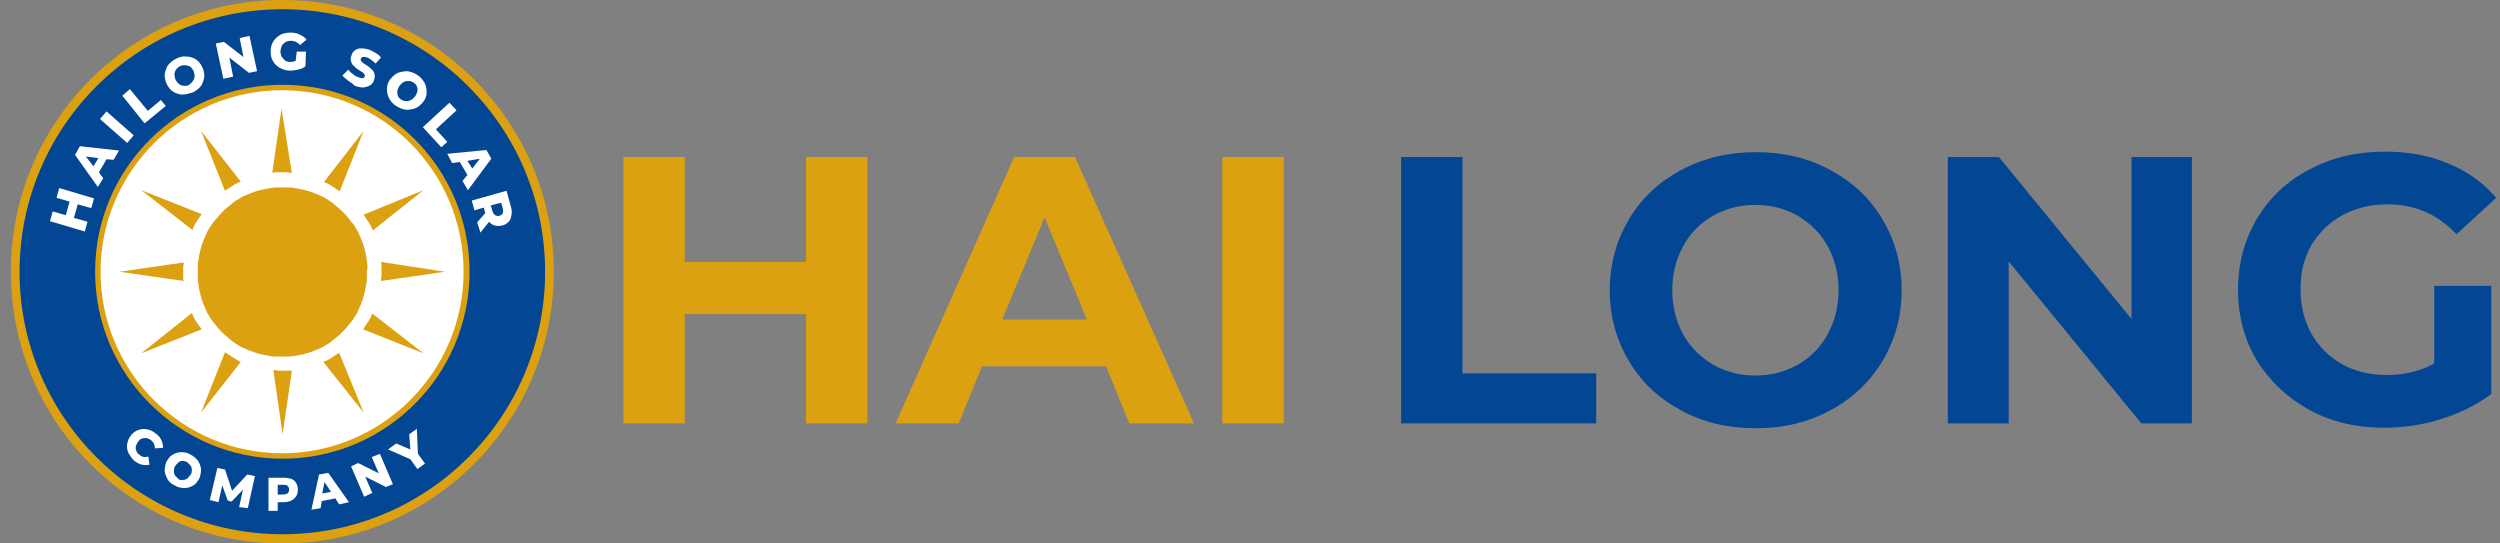 <svg xmlns="http://www.w3.org/2000/svg" xmlns:xlink="http://www.w3.org/1999/xlink" id="Layer_1" x="0px" y="0px" viewBox="0 0 460 100" style="enable-background:new 0 0 460 100;" xml:space="preserve"><rect x="0" y="0" width="460" height="100" fill="#808080" stroke="none"/><style type="text/css">	.st0{fill:#DBA111;}	.st1{fill:#034694;}	.st2{fill:#FFFFFF;}</style><g>	<g>		<path class="st0" d="M101.9,50c0,27.6-22.4,50-50,50C24.3,100,2,77.6,2,50S24.3,0,52,0C79.5,0,101.9,22.4,101.9,50"></path>		<path class="st1" d="M100.3,50c0,26.7-21.6,48.3-48.3,48.3C25.3,98.3,3.6,76.7,3.6,50C3.6,23.3,25.3,1.7,52,1.7   C78.6,1.7,100.3,23.3,100.3,50"></path>		<path class="st0" d="M86.4,50C86.4,69,71,84.4,52,84.4S17.5,69,17.5,50S32.9,15.6,52,15.6S86.4,31,86.4,50"></path>		<path class="st2" d="M85.3,50c0,18.4-15,33.4-33.4,33.4S18.5,68.4,18.5,50s15-33.4,33.4-33.4C70.4,16.6,85.3,31.6,85.3,50"></path>	</g>	<g>		<path class="st0" d="M44.3,66.6L37,75.9l4.4-11.1c0.2,0.1,0.4,0.3,0.6,0.4c0.2,0.1,0.4,0.3,0.6,0.4c0.1,0.1,0.2,0.1,0.3,0.2   c0.2,0.1,0.4,0.2,0.7,0.4C43.9,66.4,44.1,66.5,44.3,66.6z"></path>		<path class="st0" d="M37.1,60.6L26,65l9.3-7.4c0.1,0.2,0.2,0.5,0.3,0.7c0.1,0.2,0.2,0.4,0.4,0.7c0.1,0.1,0.1,0.2,0.2,0.3   c0.1,0.2,0.3,0.4,0.4,0.6C36.8,60.1,36.9,60.3,37.1,60.6z"></path>		<path class="st0" d="M33.7,50.9c0,0.3,0,0.5,0.1,0.8L22,50l11.8-1.7c0,0.3,0,0.5-0.1,0.8c0,0.3,0,0.5,0,0.8c0,0.1,0,0.1,0,0.2   c0,0.1,0,0.1,0,0.2C33.7,50.4,33.7,50.7,33.7,50.9z"></path>		<path class="st0" d="M37.1,39.4c-0.1,0.2-0.3,0.4-0.4,0.6c-0.1,0.2-0.3,0.4-0.4,0.6c-0.1,0.1-0.1,0.2-0.2,0.3   c-0.1,0.2-0.3,0.4-0.4,0.7c-0.1,0.2-0.2,0.4-0.3,0.7L26,35L37.1,39.4z"></path>		<path class="st0" d="M44.3,33.4c-0.2,0.1-0.5,0.2-0.7,0.3c-0.2,0.1-0.4,0.2-0.7,0.4c-0.1,0.1-0.2,0.1-0.3,0.2   c-0.2,0.1-0.4,0.3-0.6,0.4c-0.2,0.1-0.4,0.3-0.6,0.4L37,24.1L44.3,33.4z"></path>		<path class="st0" d="M53.7,31.8c-0.3,0-0.5,0-0.8-0.1c-0.3,0-0.5,0-0.8,0c-0.1,0-0.1,0-0.2,0c-0.1,0-0.1,0-0.2,0   c-0.3,0-0.5,0-0.8,0c-0.3,0-0.5,0-0.8,0.1l1.7-11.8L53.7,31.8z"></path>		<path class="st0" d="M66.9,24.1l-4.4,11.1c-0.2-0.1-0.4-0.3-0.6-0.4c-0.2-0.1-0.4-0.3-0.6-0.4c-0.1-0.1-0.2-0.1-0.3-0.2   c-0.2-0.1-0.4-0.3-0.7-0.4c-0.2-0.1-0.4-0.2-0.7-0.3L66.9,24.1z"></path>		<path class="st0" d="M77.9,35l-9.3,7.4c-0.1-0.2-0.2-0.5-0.3-0.7c-0.1-0.2-0.2-0.4-0.4-0.7c-0.1-0.1-0.1-0.2-0.2-0.3   c-0.1-0.2-0.3-0.4-0.4-0.6c-0.1-0.2-0.3-0.4-0.4-0.6L77.9,35z"></path>		<path class="st0" d="M70.2,50.2c0-0.1,0-0.1,0-0.2c0-0.1,0-0.1,0-0.2c0-0.3,0-0.5,0-0.8s0-0.5-0.1-0.8L81.9,50l-11.8,1.7   c0-0.3,0-0.5,0.1-0.8C70.2,50.7,70.2,50.4,70.2,50.2z"></path>		<path class="st0" d="M77.9,65l-11.1-4.4c0.1-0.2,0.3-0.4,0.4-0.6c0.1-0.2,0.3-0.4,0.4-0.6c0.1-0.1,0.1-0.2,0.2-0.3   c0.1-0.2,0.2-0.4,0.4-0.7c0.1-0.2,0.2-0.4,0.3-0.7L77.9,65z"></path>		<path class="st0" d="M66.9,75.9l-7.4-9.3c0.2-0.1,0.5-0.2,0.7-0.3c0.2-0.1,0.4-0.2,0.7-0.4c0.1-0.1,0.2-0.1,0.3-0.2   c0.2-0.1,0.4-0.3,0.6-0.4c0.2-0.1,0.4-0.3,0.6-0.4L66.9,75.9z"></path>		<path class="st0" d="M53.7,68.2L52,79.9l-1.7-11.8c0.3,0,0.5,0,0.8,0.1c0.3,0,0.5,0,0.8,0c0.1,0,0.1,0,0.2,0c0.1,0,0.1,0,0.2,0   c0.3,0,0.5,0,0.8,0C53.2,68.2,53.4,68.2,53.7,68.2z"></path>		<path class="st0" d="M67.5,50c0,0.2,0,0.4,0,0.6c0,0.3,0,0.5,0,0.8c0,0.3,0,0.5-0.1,0.8c-0.2,1.3-0.5,2.6-1,3.8   c-0.1,0.2-0.2,0.5-0.3,0.7c-0.1,0.2-0.2,0.5-0.3,0.7c-0.2,0.4-0.4,0.7-0.6,1c-0.1,0.2-0.3,0.4-0.4,0.6c-0.1,0.2-0.3,0.4-0.5,0.6   c-0.8,1-1.7,2-2.8,2.8c-0.2,0.1-0.4,0.3-0.6,0.5s-0.4,0.3-0.6,0.4c-0.3,0.2-0.7,0.4-1,0.6c-0.2,0.1-0.4,0.2-0.7,0.3   c-0.2,0.1-0.5,0.2-0.7,0.3c-1.2,0.5-2.4,0.8-3.8,1c-0.3,0-0.5,0.1-0.8,0.1c-0.3,0-0.5,0-0.8,0c-0.2,0-0.4,0-0.6,0   c-0.2,0-0.4,0-0.6,0c-0.3,0-0.5,0-0.8,0c-0.3,0-0.5,0-0.8-0.1c-1.3-0.2-2.6-0.5-3.8-1c-0.2-0.1-0.5-0.2-0.7-0.3   c-0.2-0.1-0.5-0.2-0.7-0.3c-0.4-0.2-0.7-0.4-1-0.6c-0.2-0.1-0.4-0.3-0.6-0.4c-0.2-0.1-0.4-0.3-0.6-0.5c-1-0.8-2-1.7-2.7-2.7   c-0.2-0.2-0.3-0.4-0.5-0.6c-0.1-0.2-0.3-0.4-0.4-0.6c-0.2-0.3-0.4-0.7-0.6-1c-0.1-0.2-0.2-0.4-0.3-0.7c-0.1-0.2-0.2-0.5-0.3-0.7   c-0.5-1.2-0.8-2.4-1-3.8c0-0.3-0.1-0.5-0.1-0.8s0-0.5,0-0.8c0-0.2,0-0.4,0-0.6c0-0.2,0-0.4,0-0.6c0-0.3,0-0.5,0-0.8   c0-0.3,0-0.5,0.1-0.8c0.2-1.3,0.5-2.6,1-3.8c0.1-0.2,0.2-0.5,0.3-0.7c0.1-0.2,0.2-0.5,0.3-0.7c0.2-0.4,0.4-0.7,0.6-1   c0.1-0.2,0.3-0.4,0.4-0.6s0.3-0.4,0.5-0.6c0.8-1,1.7-2,2.8-2.8c0.2-0.2,0.4-0.3,0.6-0.5s0.4-0.3,0.6-0.4c0.3-0.2,0.7-0.4,1-0.6   c0.2-0.1,0.4-0.2,0.7-0.3c0.2-0.1,0.5-0.2,0.7-0.3c1.2-0.5,2.4-0.8,3.8-1c0.3,0,0.5-0.1,0.8-0.1s0.5,0,0.8,0c0.2,0,0.4,0,0.6,0   c0.2,0,0.4,0,0.6,0c0.3,0,0.5,0,0.8,0c0.3,0,0.5,0,0.8,0.1c1.3,0.2,2.6,0.5,3.8,1c0.2,0.1,0.5,0.2,0.7,0.3   c0.2,0.1,0.5,0.2,0.7,0.3c0.4,0.2,0.7,0.4,1,0.6c0.2,0.1,0.4,0.3,0.6,0.4c0.2,0.1,0.4,0.3,0.6,0.5c1,0.8,2,1.7,2.8,2.8   c0.1,0.2,0.3,0.4,0.5,0.6s0.3,0.4,0.4,0.6c0.2,0.3,0.4,0.7,0.6,1c0.1,0.2,0.2,0.4,0.3,0.7c0.1,0.2,0.2,0.5,0.3,0.7   c0.5,1.2,0.8,2.4,1,3.8c0,0.3,0.1,0.5,0.1,0.8c0,0.3,0,0.5,0,0.8C67.5,49.6,67.5,49.8,67.5,50z"></path>	</g>	<g>		<path class="st2" d="M10.9,34.6l6.4,1.9l-0.5,1.8l-2.5-0.7l-0.7,2.5l2.5,0.7l-0.5,1.8l-6.4-1.9l0.5-1.8l2.4,0.7l0.7-2.5l-2.4-0.7   L10.9,34.6z"></path>		<path class="st2" d="M19.6,29.3l-1.4,2.4l0.8,1.1l-1,1.6l-4.2-5.9l0.9-1.6l7.2,0.8l-1,1.7L19.6,29.3z M18.1,29.1l-2.3-0.3l1.4,1.8   L18.1,29.1z"></path>		<path class="st2" d="M18.4,21.9l1.2-1.4l5,4.4l-1.2,1.4L18.4,21.9z"></path>		<path class="st2" d="M22.5,17.6l1.4-1.2l3.3,4l2.4-2l0.9,1.1l-3.9,3.2L22.5,17.6z"></path>		<path class="st2" d="M33.6,17.4c-0.6,0-1.2-0.2-1.7-0.5c-0.5-0.3-0.9-0.8-1.2-1.4c-0.3-0.6-0.4-1.2-0.4-1.8   c0.1-0.6,0.3-1.2,0.6-1.7c0.4-0.5,0.9-0.9,1.5-1.2c0.6-0.3,1.3-0.5,1.9-0.4c0.6,0,1.2,0.2,1.7,0.5c0.5,0.3,0.9,0.8,1.2,1.4   c0.3,0.6,0.4,1.2,0.4,1.8c-0.1,0.6-0.3,1.2-0.6,1.7c-0.4,0.5-0.9,0.9-1.5,1.2C34.8,17.2,34.2,17.4,33.6,17.4z M35.5,14.9   c0.2-0.3,0.3-0.6,0.3-0.9c0-0.3-0.1-0.7-0.2-1c-0.2-0.3-0.4-0.6-0.7-0.8C34.6,12.1,34.3,12,34,12c-0.3,0-0.6,0-0.9,0.2   c-0.3,0.1-0.5,0.4-0.7,0.6c-0.2,0.3-0.3,0.6-0.3,0.9c0,0.3,0.1,0.7,0.2,1c0.2,0.3,0.4,0.6,0.7,0.8c0.3,0.2,0.6,0.3,0.9,0.3   c0.3,0,0.6,0,0.9-0.2C35.1,15.4,35.3,15.2,35.5,14.9z"></path>		<path class="st2" d="M45.9,6.6l1.4,6.5l-1.5,0.3l-3.6-2.8l0.7,3.5l-1.8,0.4l-1.4-6.5l1.5-0.3l3.6,2.8L44.1,7L45.9,6.6z"></path>		<path class="st2" d="M54.6,9.5l1.7,0l-0.1,2.7c-0.4,0.3-0.8,0.5-1.3,0.6c-0.5,0.1-1,0.2-1.5,0.2c-0.7,0-1.3-0.2-1.9-0.5   c-0.5-0.3-1-0.7-1.3-1.3c-0.3-0.5-0.4-1.1-0.4-1.8c0-0.7,0.2-1.3,0.5-1.8c0.3-0.5,0.8-0.9,1.3-1.2c0.6-0.3,1.2-0.4,1.9-0.4   c0.6,0,1.2,0.1,1.7,0.4c0.5,0.2,0.9,0.5,1.2,0.9l-1.2,1c-0.4-0.5-1-0.8-1.6-0.8c-0.6,0-1,0.1-1.4,0.5c-0.4,0.3-0.5,0.8-0.6,1.4   c0,0.4,0.1,0.7,0.2,1c0.2,0.3,0.4,0.5,0.6,0.7c0.3,0.2,0.6,0.3,1,0.3c0.4,0,0.7-0.1,1-0.2L54.6,9.5z"></path>		<path class="st2" d="M64,14.8c-0.4-0.3-0.7-0.6-1-0.9l1.1-1.1c0.2,0.3,0.5,0.6,0.8,0.8c0.3,0.3,0.7,0.5,1,0.6   c0.7,0.3,1.1,0.2,1.2-0.1c0.1-0.2,0-0.3-0.1-0.5s-0.4-0.4-0.8-0.6c-0.4-0.3-0.8-0.5-1-0.8c-0.3-0.2-0.5-0.5-0.6-0.9   c-0.1-0.3-0.1-0.7,0.1-1.2c0.1-0.4,0.4-0.7,0.7-0.9C65.6,9,66,8.9,66.5,8.9c0.5,0,1,0.1,1.6,0.3c0.4,0.2,0.8,0.4,1.1,0.6   c0.4,0.2,0.7,0.5,0.9,0.8l-1,1.1c-0.5-0.5-1-0.9-1.5-1.1c-0.3-0.1-0.6-0.2-0.8-0.1c-0.2,0-0.3,0.1-0.4,0.3c-0.1,0.2,0,0.3,0.1,0.5   c0.2,0.2,0.4,0.4,0.8,0.6c0.4,0.3,0.8,0.5,1,0.8c0.3,0.2,0.5,0.5,0.6,0.9c0.1,0.3,0.1,0.7-0.1,1.2c-0.1,0.4-0.4,0.7-0.7,0.9   c-0.3,0.2-0.7,0.3-1.2,0.4c-0.5,0-1-0.1-1.6-0.3C64.8,15.3,64.4,15.1,64,14.8z"></path>		<path class="st2" d="M71.6,18.1c-0.3-0.6-0.4-1.1-0.4-1.8c0-0.6,0.2-1.2,0.6-1.7c0.4-0.5,0.8-0.9,1.4-1.2c0.6-0.2,1.2-0.3,1.8-0.3   c0.6,0.1,1.2,0.3,1.8,0.7c0.6,0.4,1,0.9,1.3,1.4c0.3,0.6,0.4,1.1,0.4,1.8c0,0.6-0.2,1.2-0.6,1.7c-0.4,0.5-0.8,0.9-1.4,1.2   c-0.6,0.2-1.2,0.3-1.8,0.3c-0.6-0.1-1.2-0.3-1.8-0.7C72.4,19.2,71.9,18.7,71.6,18.1z M74.7,18.6c0.3,0,0.6,0,0.9-0.2   c0.3-0.1,0.5-0.4,0.8-0.7c0.2-0.3,0.3-0.6,0.4-0.9s0-0.6-0.1-0.9c-0.1-0.3-0.3-0.5-0.6-0.7c-0.3-0.2-0.6-0.3-0.9-0.3   c-0.3,0-0.6,0-0.9,0.2c-0.3,0.1-0.5,0.4-0.8,0.7c-0.2,0.3-0.3,0.6-0.4,0.9c0,0.3,0,0.6,0.1,0.9c0.1,0.3,0.3,0.5,0.6,0.7   C74.1,18.5,74.4,18.6,74.7,18.6z"></path>		<path class="st2" d="M82.7,18.9l1.3,1.4l-3.8,3.5l2.1,2.3l-1.1,1l-3.4-3.7L82.7,18.9z"></path>		<path class="st2" d="M86,32.2l-1.4-2.4l-1.4,0.2l-0.9-1.7l7.2-0.7l0.9,1.6L86.1,35l-1-1.7L86,32.2z M86.9,31l1.4-1.8L86,29.6   L86.9,31z"></path>		<path class="st2" d="M89.3,39.2l-0.3-1l-1.7,0.5l-0.5-1.8l6.4-1.8L94,38c0.2,0.6,0.2,1.1,0.1,1.6c-0.1,0.5-0.2,0.9-0.5,1.2   c-0.3,0.3-0.7,0.6-1.2,0.7c-0.5,0.1-0.9,0.1-1.3,0c-0.4-0.1-0.8-0.3-1.1-0.7l-1.6,2l-0.6-1.9L89.3,39.2z M92.5,39.2   c0.1-0.2,0.1-0.5,0-0.9l-0.3-1l-1.9,0.5l0.3,1c0.1,0.4,0.3,0.6,0.5,0.8c0.2,0.1,0.5,0.2,0.8,0.1C92.2,39.6,92.4,39.5,92.5,39.2z"></path>	</g>	<g>		<path class="st2" d="M23.6,83.3c-0.2-0.5-0.3-1.1-0.2-1.6c0.1-0.6,0.3-1.1,0.7-1.6c0.4-0.5,0.8-0.8,1.4-1c0.5-0.2,1.1-0.2,1.6-0.1   c0.6,0.1,1.1,0.4,1.6,0.8c0.4,0.3,0.8,0.7,1,1.2c0.2,0.4,0.3,0.9,0.3,1.4l-1.5,0.1c0-0.6-0.2-1.1-0.7-1.5   c-0.3-0.2-0.5-0.3-0.8-0.4c-0.3,0-0.6,0-0.9,0.1c-0.3,0.1-0.5,0.3-0.7,0.6c-0.2,0.3-0.3,0.5-0.4,0.8c-0.1,0.3,0,0.6,0.1,0.9   c0.1,0.3,0.3,0.5,0.6,0.7c0.4,0.4,1,0.5,1.6,0.3l0.2,1.5c-0.5,0.1-0.9,0.1-1.4,0c-0.5-0.1-0.9-0.4-1.4-0.7   C24.2,84.3,23.9,83.8,23.6,83.3z"></path>		<path class="st2" d="M30.9,88.3c-0.3-0.5-0.5-1-0.6-1.6c0-0.6,0.1-1.1,0.3-1.7c0.3-0.5,0.6-1,1.1-1.3c0.5-0.3,1-0.5,1.6-0.5   c0.6,0,1.2,0.1,1.7,0.4c0.6,0.3,1,0.7,1.4,1.1c0.3,0.5,0.5,1,0.6,1.6c0,0.6-0.1,1.1-0.3,1.7c-0.3,0.5-0.6,1-1.1,1.3   c-0.5,0.3-1,0.5-1.6,0.5c-0.6,0-1.2-0.1-1.7-0.4C31.7,89.1,31.2,88.8,30.9,88.3z M33.7,88.3c0.3,0,0.6-0.1,0.8-0.3   c0.2-0.2,0.4-0.4,0.6-0.7c0.2-0.3,0.2-0.6,0.2-0.9c0-0.3-0.1-0.6-0.3-0.8c-0.2-0.2-0.4-0.4-0.6-0.6c-0.3-0.1-0.6-0.2-0.8-0.2   c-0.3,0-0.6,0.1-0.8,0.3c-0.2,0.2-0.4,0.4-0.6,0.7C32,86.2,32,86.5,32,86.8c0,0.3,0.1,0.6,0.3,0.8c0.2,0.2,0.4,0.4,0.6,0.6   C33.1,88.3,33.4,88.4,33.7,88.3z"></path>		<path class="st2" d="M44,93.3l0.7-3.2l-2.1,2.2l-0.7-0.2l-1-2.8l-0.7,3.1l-1.6-0.4l1.4-5.9l1.4,0.3l1.3,3.9l2.8-3l1.4,0.3   l-1.3,5.9L44,93.3z"></path>		<path class="st2" d="M53.6,88.1c0.4,0.2,0.7,0.4,0.9,0.8c0.2,0.3,0.3,0.7,0.3,1.2c0,0.5-0.1,0.9-0.3,1.2c-0.2,0.3-0.5,0.6-0.9,0.8   c-0.4,0.2-0.9,0.3-1.4,0.3l-1.1,0l0,1.6l-1.7,0l0-6.1l2.8,0C52.7,87.9,53.2,88,53.6,88.1z M52.9,90.8c0.2-0.2,0.3-0.4,0.3-0.7   c0-0.3-0.1-0.5-0.3-0.7c-0.2-0.2-0.4-0.2-0.8-0.2l-1,0l0,1.8l1,0C52.4,91,52.7,90.9,52.9,90.8z"></path>		<path class="st2" d="M61.7,91.7l-2.5,0.5l-0.2,1.3l-1.7,0.3l1.4-6.5l1.7-0.3l3.8,5.4l-1.8,0.4L61.7,91.7z M60.9,90.5l-1.2-1.8   l-0.4,2.1L60.9,90.5z"></path>		<path class="st2" d="M69.9,83.5l2.4,5.6L71,89.6l-3.8-1.9l1.3,3L67,91.4l-2.4-5.6l1.3-0.6l3.8,1.9l-1.3-3L69.9,83.5z"></path>		<path class="st2" d="M76.9,83.5l1.3,1.8l-1.4,1l-1.3-1.8l-4.1-1.8l1.5-1.1l2.6,1.1l-0.2-2.8l1.4-1L76.9,83.5z"></path>	</g></g><path class="st0" d="M159.6,28.9v49h-11.3V57.8H126v20.1h-11.3v-49H126v19.3h22.3V28.9H159.6z"></path><path class="st0" d="M203.5,67.4h-22.8l-4.3,10.5h-11.6l21.8-49h11.2l21.9,49h-11.9L203.5,67.4z M200,58.8L192.2,40l-7.8,18.8H200z"></path><path class="st0" d="M224.9,28.9h11.3v49h-11.3V28.9z"></path><path class="st1" d="M257.8,28.9h11.3v39.8h24.6v9.2h-35.9V28.9z"></path><path class="st1" d="M309.3,75.5c-4.1-2.2-7.3-5.2-9.6-9.1c-2.3-3.9-3.5-8.2-3.5-13c0-4.8,1.2-9.1,3.5-13c2.3-3.9,5.5-6.9,9.6-9.1 c4.1-2.2,8.7-3.3,13.8-3.3c5.1,0,9.7,1.1,13.7,3.3c4.1,2.2,7.3,5.2,9.6,9.1c2.3,3.9,3.5,8.2,3.5,13c0,4.8-1.2,9.1-3.5,13 c-2.3,3.8-5.5,6.9-9.6,9.1c-4.1,2.2-8.6,3.3-13.7,3.3C317.9,78.8,313.3,77.7,309.3,75.5z M330.8,67.1c2.3-1.3,4.2-3.2,5.5-5.6 s2-5.1,2-8.1c0-3-0.7-5.7-2-8.1s-3.2-4.2-5.5-5.6c-2.3-1.3-4.9-2-7.8-2c-2.9,0-5.5,0.7-7.8,2c-2.3,1.3-4.2,3.2-5.5,5.6s-2,5.1-2,8.1 c0,3,0.7,5.7,2,8.1s3.2,4.2,5.5,5.6c2.3,1.3,4.9,2,7.8,2C325.9,69.1,328.5,68.4,330.8,67.1z"></path><path class="st1" d="M403.3,28.9v49H394l-24.4-29.8v29.8h-11.2v-49h9.4l24.4,29.8V28.9H403.3z"></path><path class="st1" d="M448,52.6h10.4v19.9c-2.7,2-5.7,3.5-9.2,4.6c-3.5,1.1-7,1.6-10.6,1.6c-5.1,0-9.7-1.1-13.7-3.3s-7.2-5.2-9.6-9 c-2.3-3.8-3.5-8.2-3.5-13.1c0-4.9,1.2-9.2,3.5-13.1c2.3-3.8,5.5-6.9,9.6-9c4.1-2.2,8.7-3.3,13.9-3.3c4.3,0,8.2,0.7,11.7,2.2 c3.5,1.4,6.4,3.5,8.8,6.3l-7.3,6.7c-3.5-3.7-7.7-5.5-12.7-5.5c-3.1,0-5.9,0.7-8.3,2c-2.4,1.3-4.3,3.2-5.7,5.5c-1.4,2.4-2,5.1-2,8.2 c0,3,0.7,5.7,2,8.1c1.4,2.4,3.2,4.2,5.6,5.6c2.4,1.3,5.1,2,8.2,2c3.3,0,6.2-0.7,8.8-2.1V52.6z"></path></svg>